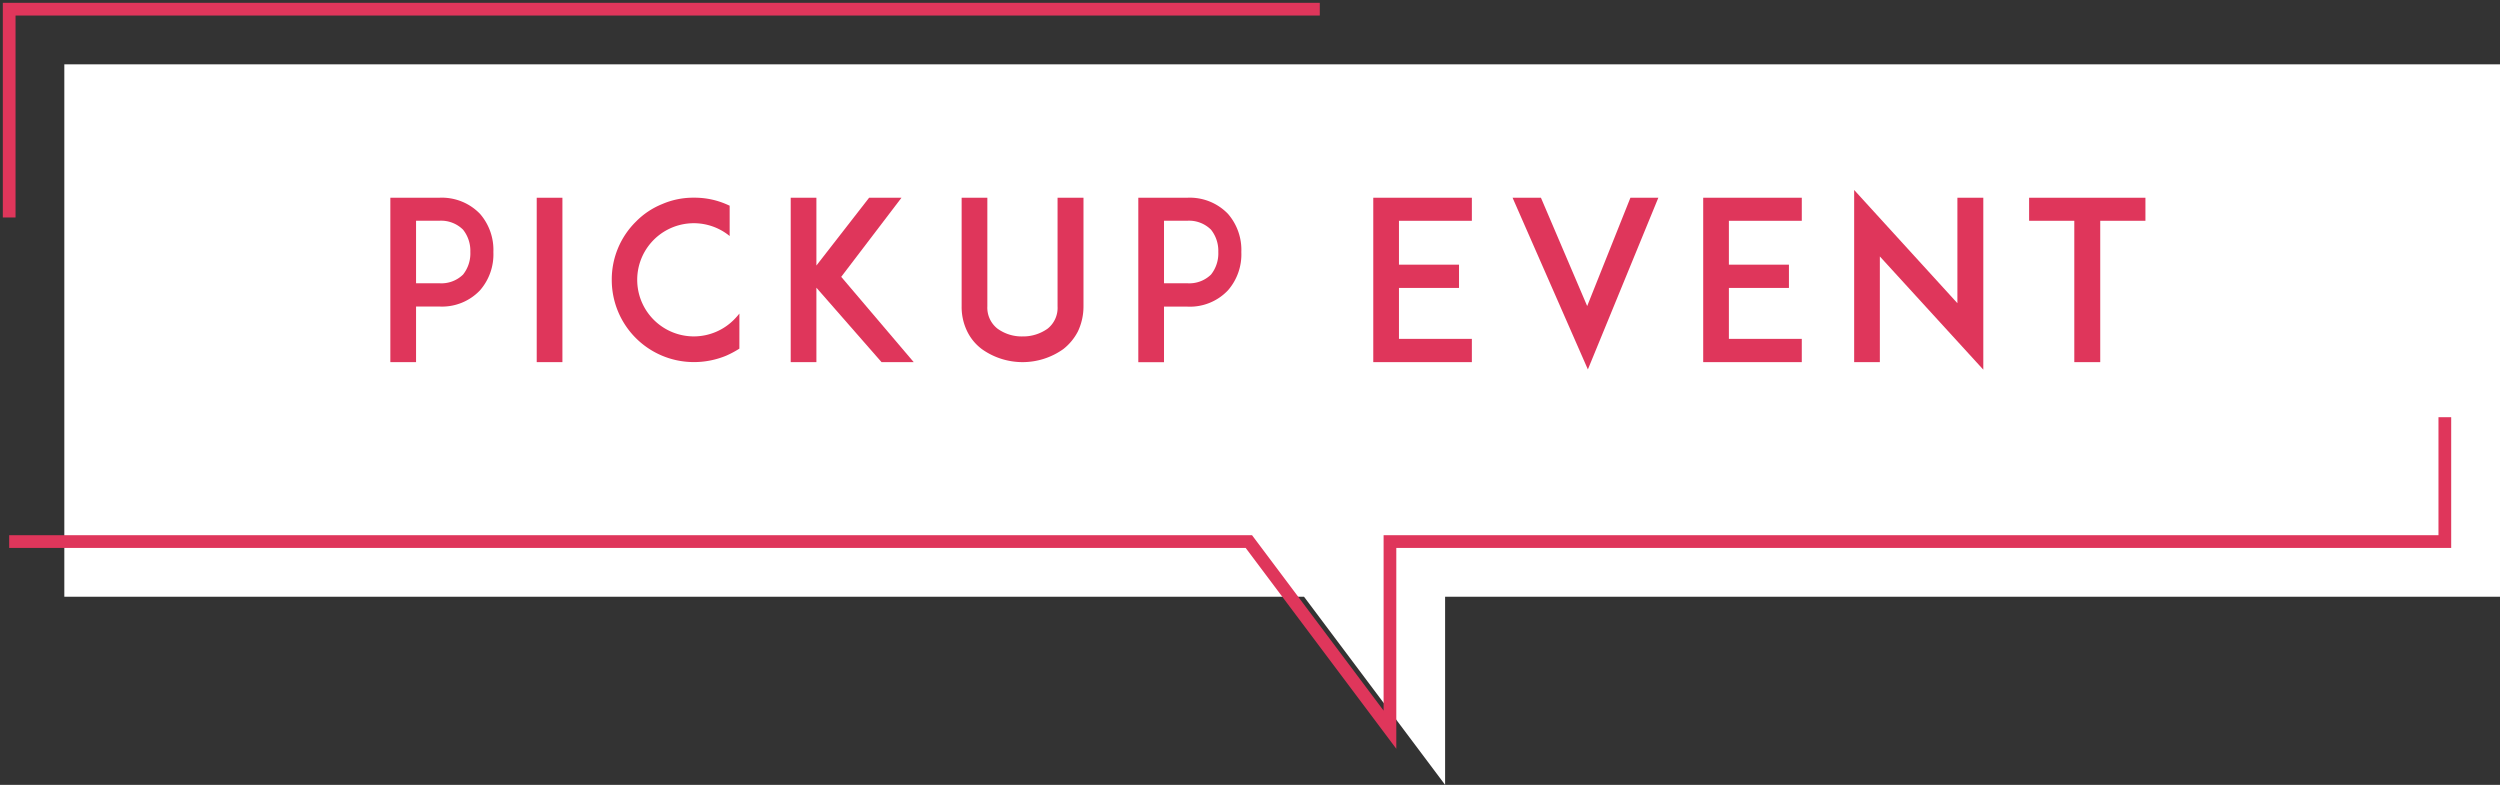 <svg xmlns="http://www.w3.org/2000/svg" xmlns:xlink="http://www.w3.org/1999/xlink" width="196.542" height="61.702" viewBox="0 0 196.542 61.702"><rect x="0" y="0" width="196.542" height="61.702" fill="#333333" stroke="none"/><defs><clipPath id="a"><rect width="196.541" height="61.702" fill="none"/></clipPath></defs><g transform="translate(0 0)"><path d="M3.5,3.5V45.354h97.459l11.093,14.79V45.354h82.933V3.5Z" transform="translate(1.557 1.557)" fill="#fff"/><g transform="translate(0 0)"><g clip-path="url(#a)"><path d="M22.946,10.759H25.07a4.166,4.166,0,0,1,3.222,1.272,4.323,4.323,0,0,1,1.046,3,4.3,4.3,0,0,1-1.046,3A4.112,4.112,0,0,1,25.07,19.31H23.259v4.372H21.238V10.759Zm4.58,4.267a2.658,2.658,0,0,0-.574-1.758,2.446,2.446,0,0,0-1.883-.7H23.259v4.913H25.07a2.439,2.439,0,0,0,1.883-.681,2.671,2.671,0,0,0,.574-1.776" transform="translate(9.45 4.787)" fill="#df365b"/><rect width="2.02" height="12.924" transform="translate(42.195 15.546)" fill="#df365b"/><path d="M43.318,22.621a7.525,7.525,0,0,1-1.045.558,6.6,6.6,0,0,1-2.526.5,6.454,6.454,0,0,1-6.462-6.462,6.379,6.379,0,0,1,1.9-4.58,6.061,6.061,0,0,1,2.055-1.376,6.132,6.132,0,0,1,2.508-.506,6.266,6.266,0,0,1,2.526.506c.087.035.191.087.279.121v2.386a4.449,4.449,0,1,0,.331,6.585,5.828,5.828,0,0,0,.435-.488Z" transform="translate(14.81 4.787)" fill="#df365b"/><path d="M50.162,23.683l-5.121-5.852v5.852h-2.02V10.759h2.02v5.329l4.144-5.329H51.73l-4.738,6.218,5.7,6.706Z" transform="translate(19.142 4.787)" fill="#df365b"/><path d="M53.907,22.655a3.823,3.823,0,0,1-1.15-1.393,4.351,4.351,0,0,1-.436-1.968V10.759h2.021v8.535a2.1,2.1,0,0,0,.8,1.758,3.236,3.236,0,0,0,1.969.61,3.31,3.31,0,0,0,1.968-.61,2.089,2.089,0,0,0,.783-1.758V10.759H61.9v8.535a4.59,4.59,0,0,1-.435,1.968,4.216,4.216,0,0,1-1.149,1.393,5.513,5.513,0,0,1-6.41,0" transform="translate(23.28 4.787)" fill="#df365b"/><path d="M63.641,10.759h2.124a4.166,4.166,0,0,1,3.222,1.272,4.323,4.323,0,0,1,1.046,3,4.3,4.3,0,0,1-1.046,3,4.112,4.112,0,0,1-3.222,1.287H63.954v4.372H61.933V10.759Zm4.58,4.267a2.658,2.658,0,0,0-.574-1.758,2.446,2.446,0,0,0-1.883-.7H63.954v4.913h1.811a2.439,2.439,0,0,0,1.883-.681,2.671,2.671,0,0,0,.574-1.776" transform="translate(27.557 4.787)" fill="#df365b"/><path d="M76.737,16.02h4.721v1.829H76.737v4.005h5.731v1.829H74.717V10.759h7.751v1.812H76.737Z" transform="translate(33.245 4.786)" fill="#df365b"/><path d="M88.163,19.276l3.4-8.518h2.195l-5.54,13.5-5.921-13.5h2.23Z" transform="translate(36.616 4.786)" fill="#df365b"/><path d="M94.688,16.02h4.721v1.829H94.688v4.005h5.731v1.829H92.668V10.759h7.751v1.812H94.688Z" transform="translate(41.232 4.786)" fill="#df365b"/><path d="M102.9,15.562v8.308h-2.02V10.337l8.116,8.9v-8.29h2.037V24.463Z" transform="translate(44.888 4.599)" fill="#df365b"/><path d="M119.545,12.57h-3.553V23.683h-2.039V12.57H110.4V10.759h9.145Z" transform="translate(49.122 4.787)" fill="#df365b"/><path d="M109.551,48.766,97.709,32.975H.5v-1H98.209l10.343,13.79V31.975h82.931V22.7h1V32.975H109.551Z" transform="translate(0.222 10.101)" fill="#df365b"/><path d="M1,16.875H0V0H103.535V1H1Z" transform="translate(0.222 0.222)" fill="#df365b"/></g></g></g></svg>